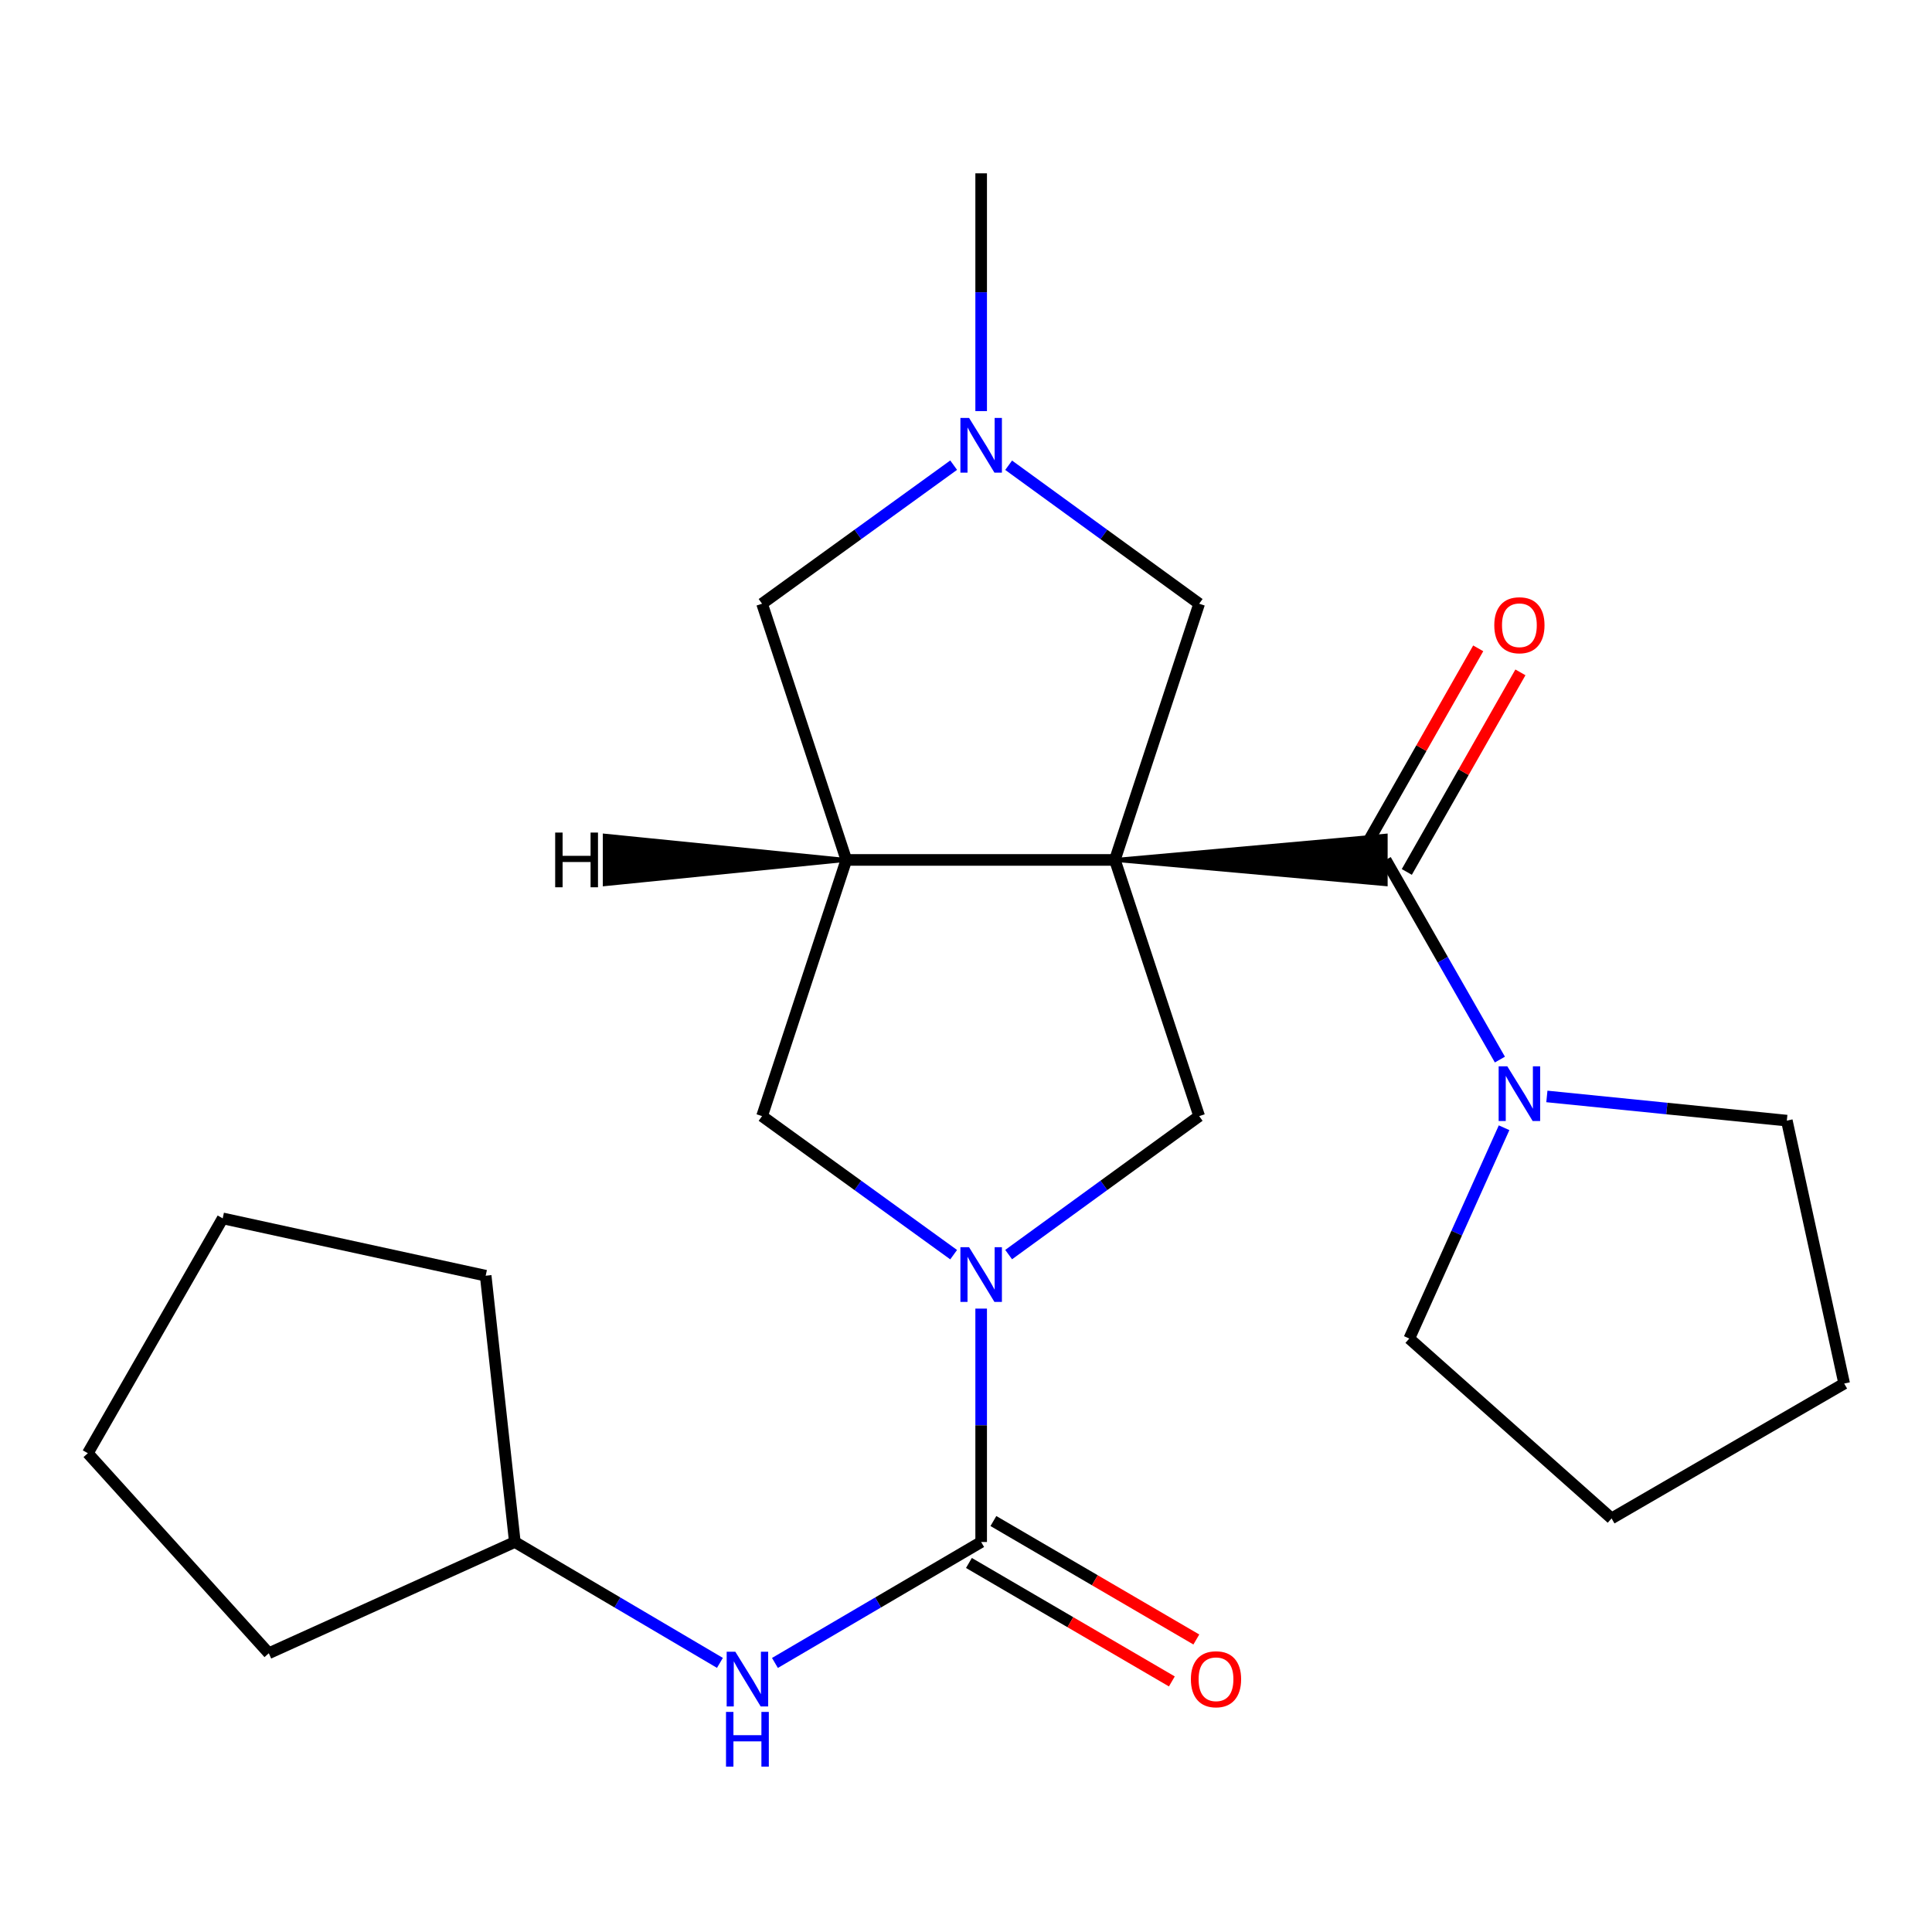 <?xml version='1.0' encoding='iso-8859-1'?>
<svg version='1.1' baseProfile='full'
              xmlns='http://www.w3.org/2000/svg'
                      xmlns:rdkit='http://www.rdkit.org/xml'
                      xmlns:xlink='http://www.w3.org/1999/xlink'
                  xml:space='preserve'
width='1000px' height='1000px' viewBox='0 0 1000 1000'>
<!-- END OF HEADER -->
<rect style='opacity:1.0;fill:#FFFFFF;stroke:none' width='1000' height='1000' x='0' y='0'> </rect>
<path class='bond-0' d='M 577.058,445.098 L 717.241,457.664 L 717.241,432.532 Z' style='fill:#000000;fill-rule:evenodd;fill-opacity:1;stroke:#000000;stroke-width:2px;stroke-linecap:butt;stroke-linejoin:miter;stroke-opacity:1;' />
<path class='bond-2' d='M 577.058,445.098 L 438.063,445.098' style='fill:none;fill-rule:evenodd;stroke:#000000;stroke-width:6px;stroke-linecap:butt;stroke-linejoin:miter;stroke-opacity:1' />
<path class='bond-4' d='M 577.058,445.098 L 620.691,577.699' style='fill:none;fill-rule:evenodd;stroke:#000000;stroke-width:6px;stroke-linecap:butt;stroke-linejoin:miter;stroke-opacity:1' />
<path class='bond-8' d='M 577.058,445.098 L 620.691,312.483' style='fill:none;fill-rule:evenodd;stroke:#000000;stroke-width:6px;stroke-linecap:butt;stroke-linejoin:miter;stroke-opacity:1' />
<path class='bond-5' d='M 717.241,445.098 L 746.794,496.768' style='fill:none;fill-rule:evenodd;stroke:#000000;stroke-width:6px;stroke-linecap:butt;stroke-linejoin:miter;stroke-opacity:1' />
<path class='bond-5' d='M 746.794,496.768 L 776.347,548.438' style='fill:none;fill-rule:evenodd;stroke:#0000FF;stroke-width:6px;stroke-linecap:butt;stroke-linejoin:miter;stroke-opacity:1' />
<path class='bond-11' d='M 728.161,451.315 L 757.564,399.665' style='fill:none;fill-rule:evenodd;stroke:#000000;stroke-width:6px;stroke-linecap:butt;stroke-linejoin:miter;stroke-opacity:1' />
<path class='bond-11' d='M 757.564,399.665 L 786.966,348.015' style='fill:none;fill-rule:evenodd;stroke:#FF0000;stroke-width:6px;stroke-linecap:butt;stroke-linejoin:miter;stroke-opacity:1' />
<path class='bond-11' d='M 706.32,438.881 L 735.722,387.231' style='fill:none;fill-rule:evenodd;stroke:#000000;stroke-width:6px;stroke-linecap:butt;stroke-linejoin:miter;stroke-opacity:1' />
<path class='bond-11' d='M 735.722,387.231 L 765.125,335.582' style='fill:none;fill-rule:evenodd;stroke:#FF0000;stroke-width:6px;stroke-linecap:butt;stroke-linejoin:miter;stroke-opacity:1' />
<path class='bond-1' d='M 522.074,649.373 L 571.383,613.536' style='fill:none;fill-rule:evenodd;stroke:#0000FF;stroke-width:6px;stroke-linecap:butt;stroke-linejoin:miter;stroke-opacity:1' />
<path class='bond-1' d='M 571.383,613.536 L 620.691,577.699' style='fill:none;fill-rule:evenodd;stroke:#000000;stroke-width:6px;stroke-linecap:butt;stroke-linejoin:miter;stroke-opacity:1' />
<path class='bond-3' d='M 507.847,677.334 L 507.847,737.736' style='fill:none;fill-rule:evenodd;stroke:#0000FF;stroke-width:6px;stroke-linecap:butt;stroke-linejoin:miter;stroke-opacity:1' />
<path class='bond-3' d='M 507.847,737.736 L 507.847,798.137' style='fill:none;fill-rule:evenodd;stroke:#000000;stroke-width:6px;stroke-linecap:butt;stroke-linejoin:miter;stroke-opacity:1' />
<path class='bond-24' d='M 493.608,649.416 L 444.026,613.557' style='fill:none;fill-rule:evenodd;stroke:#0000FF;stroke-width:6px;stroke-linecap:butt;stroke-linejoin:miter;stroke-opacity:1' />
<path class='bond-24' d='M 444.026,613.557 L 394.444,577.699' style='fill:none;fill-rule:evenodd;stroke:#000000;stroke-width:6px;stroke-linecap:butt;stroke-linejoin:miter;stroke-opacity:1' />
<path class='bond-6' d='M 438.063,445.098 L 394.444,577.699' style='fill:none;fill-rule:evenodd;stroke:#000000;stroke-width:6px;stroke-linecap:butt;stroke-linejoin:miter;stroke-opacity:1' />
<path class='bond-10' d='M 438.063,445.098 L 394.444,312.483' style='fill:none;fill-rule:evenodd;stroke:#000000;stroke-width:6px;stroke-linecap:butt;stroke-linejoin:miter;stroke-opacity:1' />
<path class='bond-27' d='M 438.063,445.098 L 313.01,432.53 L 313.009,457.662 Z' style='fill:#000000;fill-rule:evenodd;fill-opacity:1;stroke:#000000;stroke-width:2px;stroke-linecap:butt;stroke-linejoin:miter;stroke-opacity:1;' />
<path class='bond-9' d='M 507.847,798.137 L 454.478,829.438' style='fill:none;fill-rule:evenodd;stroke:#000000;stroke-width:6px;stroke-linecap:butt;stroke-linejoin:miter;stroke-opacity:1' />
<path class='bond-9' d='M 454.478,829.438 L 401.109,860.738' style='fill:none;fill-rule:evenodd;stroke:#0000FF;stroke-width:6px;stroke-linecap:butt;stroke-linejoin:miter;stroke-opacity:1' />
<path class='bond-12' d='M 501.512,808.989 L 554.031,839.647' style='fill:none;fill-rule:evenodd;stroke:#000000;stroke-width:6px;stroke-linecap:butt;stroke-linejoin:miter;stroke-opacity:1' />
<path class='bond-12' d='M 554.031,839.647 L 606.55,870.304' style='fill:none;fill-rule:evenodd;stroke:#FF0000;stroke-width:6px;stroke-linecap:butt;stroke-linejoin:miter;stroke-opacity:1' />
<path class='bond-12' d='M 514.182,787.284 L 566.701,817.942' style='fill:none;fill-rule:evenodd;stroke:#000000;stroke-width:6px;stroke-linecap:butt;stroke-linejoin:miter;stroke-opacity:1' />
<path class='bond-12' d='M 566.701,817.942 L 619.22,848.599' style='fill:none;fill-rule:evenodd;stroke:#FF0000;stroke-width:6px;stroke-linecap:butt;stroke-linejoin:miter;stroke-opacity:1' />
<path class='bond-14' d='M 778.509,583.717 L 753.976,638.275' style='fill:none;fill-rule:evenodd;stroke:#0000FF;stroke-width:6px;stroke-linecap:butt;stroke-linejoin:miter;stroke-opacity:1' />
<path class='bond-14' d='M 753.976,638.275 L 729.444,692.833' style='fill:none;fill-rule:evenodd;stroke:#000000;stroke-width:6px;stroke-linecap:butt;stroke-linejoin:miter;stroke-opacity:1' />
<path class='bond-15' d='M 800.656,567.515 L 862.759,573.773' style='fill:none;fill-rule:evenodd;stroke:#0000FF;stroke-width:6px;stroke-linecap:butt;stroke-linejoin:miter;stroke-opacity:1' />
<path class='bond-15' d='M 862.759,573.773 L 924.861,580.031' style='fill:none;fill-rule:evenodd;stroke:#000000;stroke-width:6px;stroke-linecap:butt;stroke-linejoin:miter;stroke-opacity:1' />
<path class='bond-7' d='M 522.074,240.809 L 571.383,276.646' style='fill:none;fill-rule:evenodd;stroke:#0000FF;stroke-width:6px;stroke-linecap:butt;stroke-linejoin:miter;stroke-opacity:1' />
<path class='bond-7' d='M 571.383,276.646 L 620.691,312.483' style='fill:none;fill-rule:evenodd;stroke:#000000;stroke-width:6px;stroke-linecap:butt;stroke-linejoin:miter;stroke-opacity:1' />
<path class='bond-16' d='M 507.847,212.789 L 507.847,151.251' style='fill:none;fill-rule:evenodd;stroke:#0000FF;stroke-width:6px;stroke-linecap:butt;stroke-linejoin:miter;stroke-opacity:1' />
<path class='bond-16' d='M 507.847,151.251 L 507.847,89.713' style='fill:none;fill-rule:evenodd;stroke:#000000;stroke-width:6px;stroke-linecap:butt;stroke-linejoin:miter;stroke-opacity:1' />
<path class='bond-23' d='M 493.608,240.766 L 444.026,276.625' style='fill:none;fill-rule:evenodd;stroke:#0000FF;stroke-width:6px;stroke-linecap:butt;stroke-linejoin:miter;stroke-opacity:1' />
<path class='bond-23' d='M 444.026,276.625 L 394.444,312.483' style='fill:none;fill-rule:evenodd;stroke:#000000;stroke-width:6px;stroke-linecap:butt;stroke-linejoin:miter;stroke-opacity:1' />
<path class='bond-13' d='M 372.629,860.704 L 319.554,829.421' style='fill:none;fill-rule:evenodd;stroke:#0000FF;stroke-width:6px;stroke-linecap:butt;stroke-linejoin:miter;stroke-opacity:1' />
<path class='bond-13' d='M 319.554,829.421 L 266.479,798.137' style='fill:none;fill-rule:evenodd;stroke:#000000;stroke-width:6px;stroke-linecap:butt;stroke-linejoin:miter;stroke-opacity:1' />
<path class='bond-17' d='M 266.479,798.137 L 139.128,855.718' style='fill:none;fill-rule:evenodd;stroke:#000000;stroke-width:6px;stroke-linecap:butt;stroke-linejoin:miter;stroke-opacity:1' />
<path class='bond-18' d='M 266.479,798.137 L 251.386,660.3' style='fill:none;fill-rule:evenodd;stroke:#000000;stroke-width:6px;stroke-linecap:butt;stroke-linejoin:miter;stroke-opacity:1' />
<path class='bond-19' d='M 729.444,692.833 L 834.148,785.934' style='fill:none;fill-rule:evenodd;stroke:#000000;stroke-width:6px;stroke-linecap:butt;stroke-linejoin:miter;stroke-opacity:1' />
<path class='bond-20' d='M 924.861,580.031 L 954.545,716.122' style='fill:none;fill-rule:evenodd;stroke:#000000;stroke-width:6px;stroke-linecap:butt;stroke-linejoin:miter;stroke-opacity:1' />
<path class='bond-22' d='M 139.128,855.718 L 45.455,752.187' style='fill:none;fill-rule:evenodd;stroke:#000000;stroke-width:6px;stroke-linecap:butt;stroke-linejoin:miter;stroke-opacity:1' />
<path class='bond-21' d='M 251.386,660.3 L 115.266,630.63' style='fill:none;fill-rule:evenodd;stroke:#000000;stroke-width:6px;stroke-linecap:butt;stroke-linejoin:miter;stroke-opacity:1' />
<path class='bond-25' d='M 834.148,785.934 L 954.545,716.122' style='fill:none;fill-rule:evenodd;stroke:#000000;stroke-width:6px;stroke-linecap:butt;stroke-linejoin:miter;stroke-opacity:1' />
<path class='bond-26' d='M 115.266,630.63 L 45.455,752.187' style='fill:none;fill-rule:evenodd;stroke:#000000;stroke-width:6px;stroke-linecap:butt;stroke-linejoin:miter;stroke-opacity:1' />
<path  class='atom-2' d='M 501.587 645.554
L 510.867 660.554
Q 511.787 662.034, 513.267 664.714
Q 514.747 667.394, 514.827 667.554
L 514.827 645.554
L 518.587 645.554
L 518.587 673.874
L 514.707 673.874
L 504.747 657.474
Q 503.587 655.554, 502.347 653.354
Q 501.147 651.154, 500.787 650.474
L 500.787 673.874
L 497.107 673.874
L 497.107 645.554
L 501.587 645.554
' fill='#0000FF'/>
<path  class='atom-6' d='M 780.178 551.922
L 789.458 566.922
Q 790.378 568.402, 791.858 571.082
Q 793.338 573.762, 793.418 573.922
L 793.418 551.922
L 797.178 551.922
L 797.178 580.242
L 793.298 580.242
L 783.338 563.842
Q 782.178 561.922, 780.938 559.722
Q 779.738 557.522, 779.378 556.842
L 779.378 580.242
L 775.698 580.242
L 775.698 551.922
L 780.178 551.922
' fill='#0000FF'/>
<path  class='atom-8' d='M 501.587 216.308
L 510.867 231.308
Q 511.787 232.788, 513.267 235.468
Q 514.747 238.148, 514.827 238.308
L 514.827 216.308
L 518.587 216.308
L 518.587 244.628
L 514.707 244.628
L 504.747 228.228
Q 503.587 226.308, 502.347 224.108
Q 501.147 221.908, 500.787 221.228
L 500.787 244.628
L 497.107 244.628
L 497.107 216.308
L 501.587 216.308
' fill='#0000FF'/>
<path  class='atom-10' d='M 380.603 854.934
L 389.883 869.934
Q 390.803 871.414, 392.283 874.094
Q 393.763 876.774, 393.843 876.934
L 393.843 854.934
L 397.603 854.934
L 397.603 883.254
L 393.723 883.254
L 383.763 866.854
Q 382.603 864.934, 381.363 862.734
Q 380.163 860.534, 379.803 859.854
L 379.803 883.254
L 376.123 883.254
L 376.123 854.934
L 380.603 854.934
' fill='#0000FF'/>
<path  class='atom-10' d='M 375.783 886.086
L 379.623 886.086
L 379.623 898.126
L 394.103 898.126
L 394.103 886.086
L 397.943 886.086
L 397.943 914.406
L 394.103 914.406
L 394.103 901.326
L 379.623 901.326
L 379.623 914.406
L 375.783 914.406
L 375.783 886.086
' fill='#0000FF'/>
<path  class='atom-12' d='M 773.438 323.622
Q 773.438 316.822, 776.798 313.022
Q 780.158 309.222, 786.438 309.222
Q 792.718 309.222, 796.078 313.022
Q 799.438 316.822, 799.438 323.622
Q 799.438 330.502, 796.038 334.422
Q 792.638 338.302, 786.438 338.302
Q 780.198 338.302, 776.798 334.422
Q 773.438 330.542, 773.438 323.622
M 786.438 335.102
Q 790.758 335.102, 793.078 332.222
Q 795.438 329.302, 795.438 323.622
Q 795.438 318.062, 793.078 315.262
Q 790.758 312.422, 786.438 312.422
Q 782.118 312.422, 779.758 315.222
Q 777.438 318.022, 777.438 323.622
Q 777.438 329.342, 779.758 332.222
Q 782.118 335.102, 786.438 335.102
' fill='#FF0000'/>
<path  class='atom-13' d='M 616.403 869.174
Q 616.403 862.374, 619.763 858.574
Q 623.123 854.774, 629.403 854.774
Q 635.683 854.774, 639.043 858.574
Q 642.403 862.374, 642.403 869.174
Q 642.403 876.054, 639.003 879.974
Q 635.603 883.854, 629.403 883.854
Q 623.163 883.854, 619.763 879.974
Q 616.403 876.094, 616.403 869.174
M 629.403 880.654
Q 633.723 880.654, 636.043 877.774
Q 638.403 874.854, 638.403 869.174
Q 638.403 863.614, 636.043 860.814
Q 633.723 857.974, 629.403 857.974
Q 625.083 857.974, 622.723 860.774
Q 620.403 863.574, 620.403 869.174
Q 620.403 874.894, 622.723 877.774
Q 625.083 880.654, 629.403 880.654
' fill='#FF0000'/>
<path  class='atom-24' d='M 287.359 430.936
L 291.199 430.936
L 291.199 442.976
L 305.679 442.976
L 305.679 430.936
L 309.519 430.936
L 309.519 459.256
L 305.679 459.256
L 305.679 446.176
L 291.199 446.176
L 291.199 459.256
L 287.359 459.256
L 287.359 430.936
' fill='#000000'/>
</svg>
